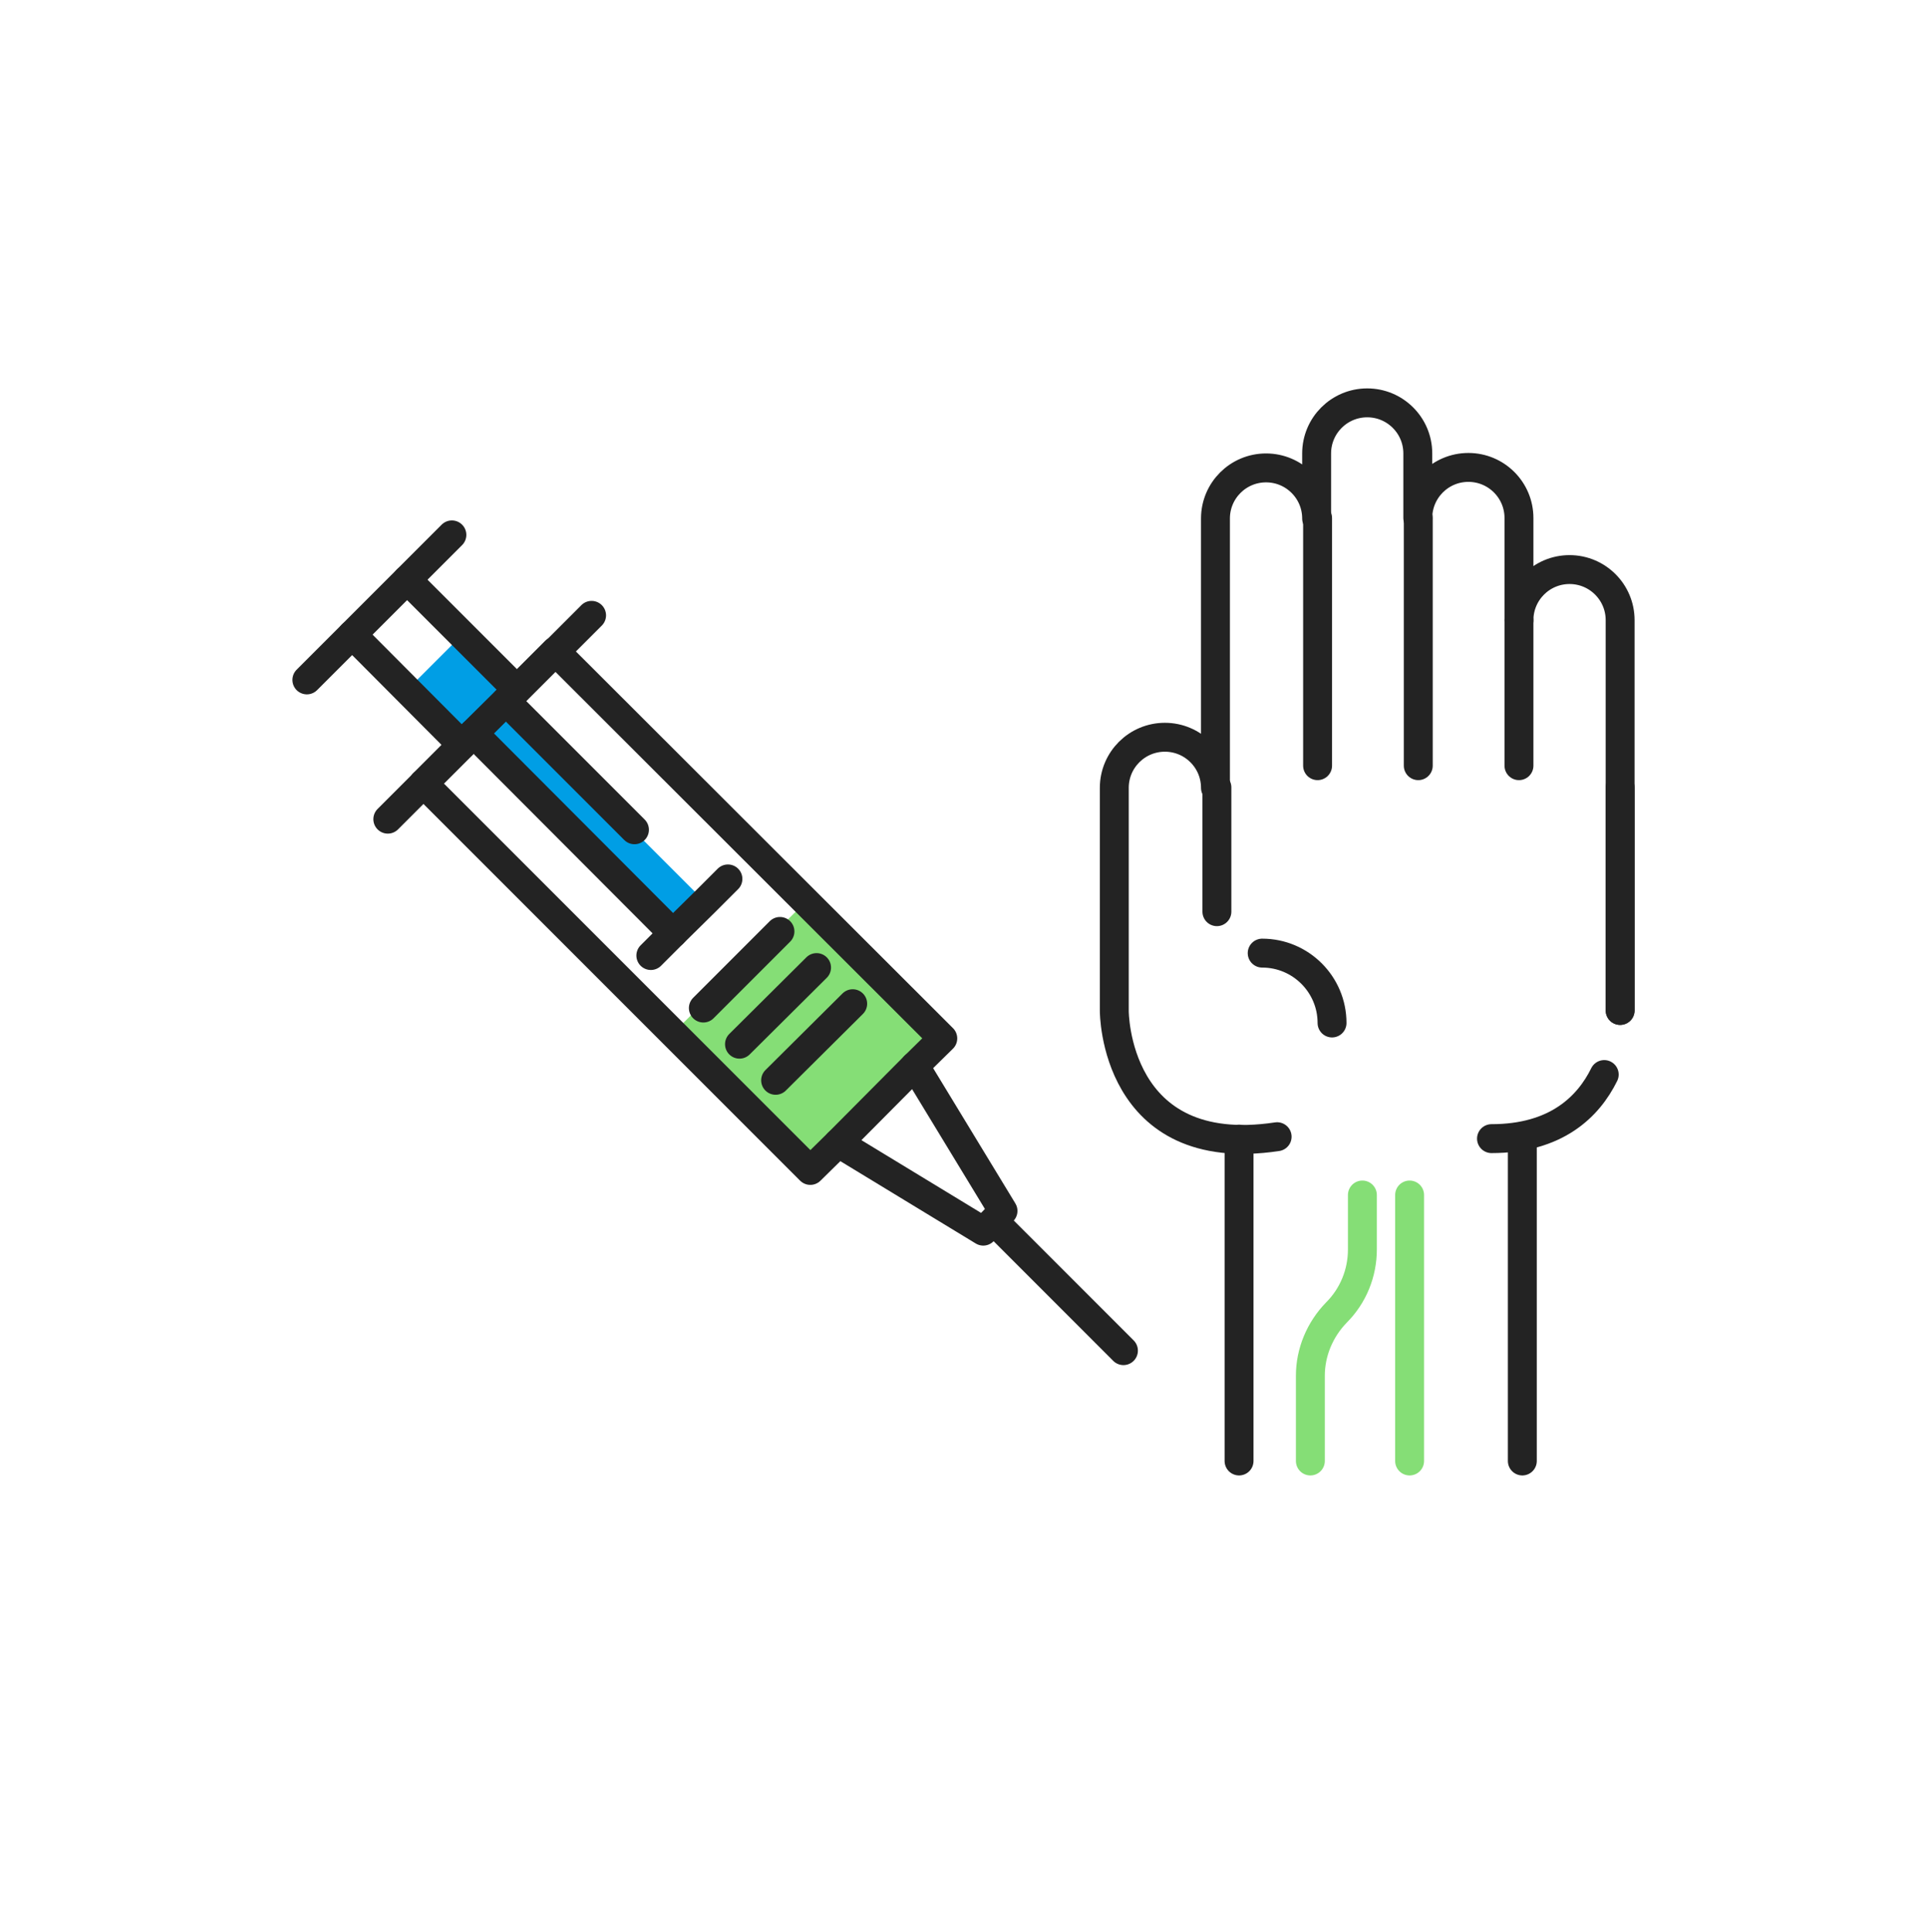 <svg width="400" height="401" viewBox="0 0 400 401" fill="none" xmlns="http://www.w3.org/2000/svg">
<path d="M95.933 131.74L84.478 143.195L95.933 154.65L107.389 143.195L95.933 131.74Z" fill="#009EE5"/>
<path d="M167.299 187.107L139.699 214.407L168.199 242.907L195.699 215.507L167.299 187.107Z" fill="#85DE76"/>
<path d="M105.192 146.017L98.828 152.381L139.981 193.534L146.345 187.17L105.192 146.017Z" fill="#009EE5"/>
<path d="M174 237.207L168.2 242.907L87.9 162.607" stroke="#232323" stroke-width="6" stroke-miterlimit="10" stroke-linecap="round" stroke-linejoin="round"/>
<path d="M115.301 135.207L195.701 215.507L189.901 221.207" stroke="#232323" stroke-width="6" stroke-miterlimit="10" stroke-linecap="round" stroke-linejoin="round"/>
<path d="M105 145.507L131.7 172.207" stroke="#232323" stroke-width="6" stroke-miterlimit="10" stroke-linecap="round" stroke-linejoin="round"/>
<path d="M206.5 253.607L233.2 280.307" stroke="#232323" stroke-width="6" stroke-miterlimit="10" stroke-linecap="round" stroke-linejoin="round"/>
<path d="M107.301 143.107L115.301 135.107V135.207" stroke="#232323" stroke-width="6" stroke-miterlimit="10" stroke-linecap="round" stroke-linejoin="round"/>
<path d="M87.9 162.607L95.9 154.607" stroke="#232323" stroke-width="6" stroke-miterlimit="10" stroke-linecap="round" stroke-linejoin="round"/>
<path d="M189.9 221.207L208.2 251.307L206.2 253.407L204.1 255.507L174 237.207L189.9 221.207Z" stroke="#232323" stroke-width="6" stroke-miterlimit="10" stroke-linecap="round" stroke-linejoin="round"/>
<path d="M139.699 193.707L98.299 152.207H98.199" stroke="#232323" stroke-width="6" stroke-miterlimit="10" stroke-linecap="round" stroke-linejoin="round"/>
<path d="M135.1 198.307L139.7 193.707L146.5 187.007L151.1 182.407" stroke="#232323" stroke-width="6" stroke-miterlimit="10" stroke-linecap="round" stroke-linejoin="round"/>
<path d="M146 209.207L161.9 193.307" stroke="#232323" stroke-width="6" stroke-miterlimit="10" stroke-linecap="round" stroke-linejoin="round"/>
<path d="M153.5 216.707L169.5 200.807" stroke="#232323" stroke-width="6" stroke-miterlimit="10" stroke-linecap="round" stroke-linejoin="round"/>
<path d="M161 224.207L177 208.307" stroke="#232323" stroke-width="6" stroke-miterlimit="10" stroke-linecap="round" stroke-linejoin="round"/>
<path d="M80.5 170.007L87.9 162.607L98.3 152.207L105 145.507L115.3 135.207L122.8 127.707" stroke="#232323" stroke-width="6" stroke-miterlimit="10" stroke-linecap="round" stroke-linejoin="round"/>
<path d="M73.1 131.707L95.9 154.607L98.2 152.207L105 145.507L107.3 143.107L84.5 120.307" stroke="#232323" stroke-width="6" stroke-miterlimit="10" stroke-linecap="round" stroke-linejoin="round"/>
<path d="M63.699 141.107L73.099 131.707L84.499 120.307L93.799 111.007" stroke="#232323" stroke-width="6" stroke-miterlimit="10" stroke-linecap="round" stroke-linejoin="round"/>
<path d="M257.199 236.407V303.207" stroke="#232323" stroke-width="6" stroke-miterlimit="10" stroke-linecap="round" stroke-linejoin="round"/>
<path d="M316 236.407V303.207" stroke="#232323" stroke-width="6" stroke-miterlimit="10" stroke-linecap="round" stroke-linejoin="round"/>
<path d="M336.301 209.707V128.707C336.301 122.907 331.601 118.207 325.801 118.207C320.001 118.207 315.301 122.907 315.301 128.707V107.507C315.301 101.707 310.601 97.007 304.801 97.007C299.001 97.007 294.301 101.707 294.301 107.507V94.107C294.301 88.307 289.601 83.607 283.801 83.607C278.001 83.607 273.301 88.307 273.301 94.107V107.607C273.301 101.807 268.601 97.107 262.801 97.107C257.001 97.107 252.301 101.807 252.301 107.607V163.507C252.301 157.707 247.601 153.007 241.801 153.007C236.001 153.007 231.301 157.707 231.301 163.507V209.807C231.301 209.807 231.201 241.007 265.101 235.907" stroke="#232323" stroke-width="6" stroke-miterlimit="10" stroke-linecap="round" stroke-linejoin="round"/>
<path d="M333 223.007C329.7 229.707 323 236.307 309.6 236.307" stroke="#232323" stroke-width="6" stroke-miterlimit="10" stroke-linecap="round" stroke-linejoin="round"/>
<path d="M336.301 163.407V186.507V209.707" stroke="#232323" stroke-width="6" stroke-miterlimit="10" stroke-linecap="round" stroke-linejoin="round"/>
<path d="M252.6 163.407V189.207" stroke="#232323" stroke-width="6" stroke-miterlimit="10" stroke-linecap="round" stroke-linejoin="round"/>
<path d="M273.5 107.507V158.907" stroke="#232323" stroke-width="6" stroke-miterlimit="10" stroke-linecap="round" stroke-linejoin="round"/>
<path d="M294.4 107.507V158.907" stroke="#232323" stroke-width="6" stroke-miterlimit="10" stroke-linecap="round" stroke-linejoin="round"/>
<path d="M315.301 128.707V158.907" stroke="#232323" stroke-width="6" stroke-miterlimit="10" stroke-linecap="round" stroke-linejoin="round"/>
<path d="M262 197.807C270 197.807 276.5 204.307 276.5 212.307" stroke="#232323" stroke-width="6" stroke-miterlimit="10" stroke-linecap="round" stroke-linejoin="round"/>
<path d="M272 303.207V285.507C272 280.607 274 275.907 277.4 272.407C280.9 268.907 282.8 264.207 282.8 259.307V248.007" stroke="#85DE76" stroke-width="6" stroke-miterlimit="10" stroke-linecap="round" stroke-linejoin="round"/>
<path d="M292.6 248.007V303.207" stroke="#85DE76" stroke-width="6" stroke-miterlimit="10" stroke-linecap="round" stroke-linejoin="round"/>
</svg>
